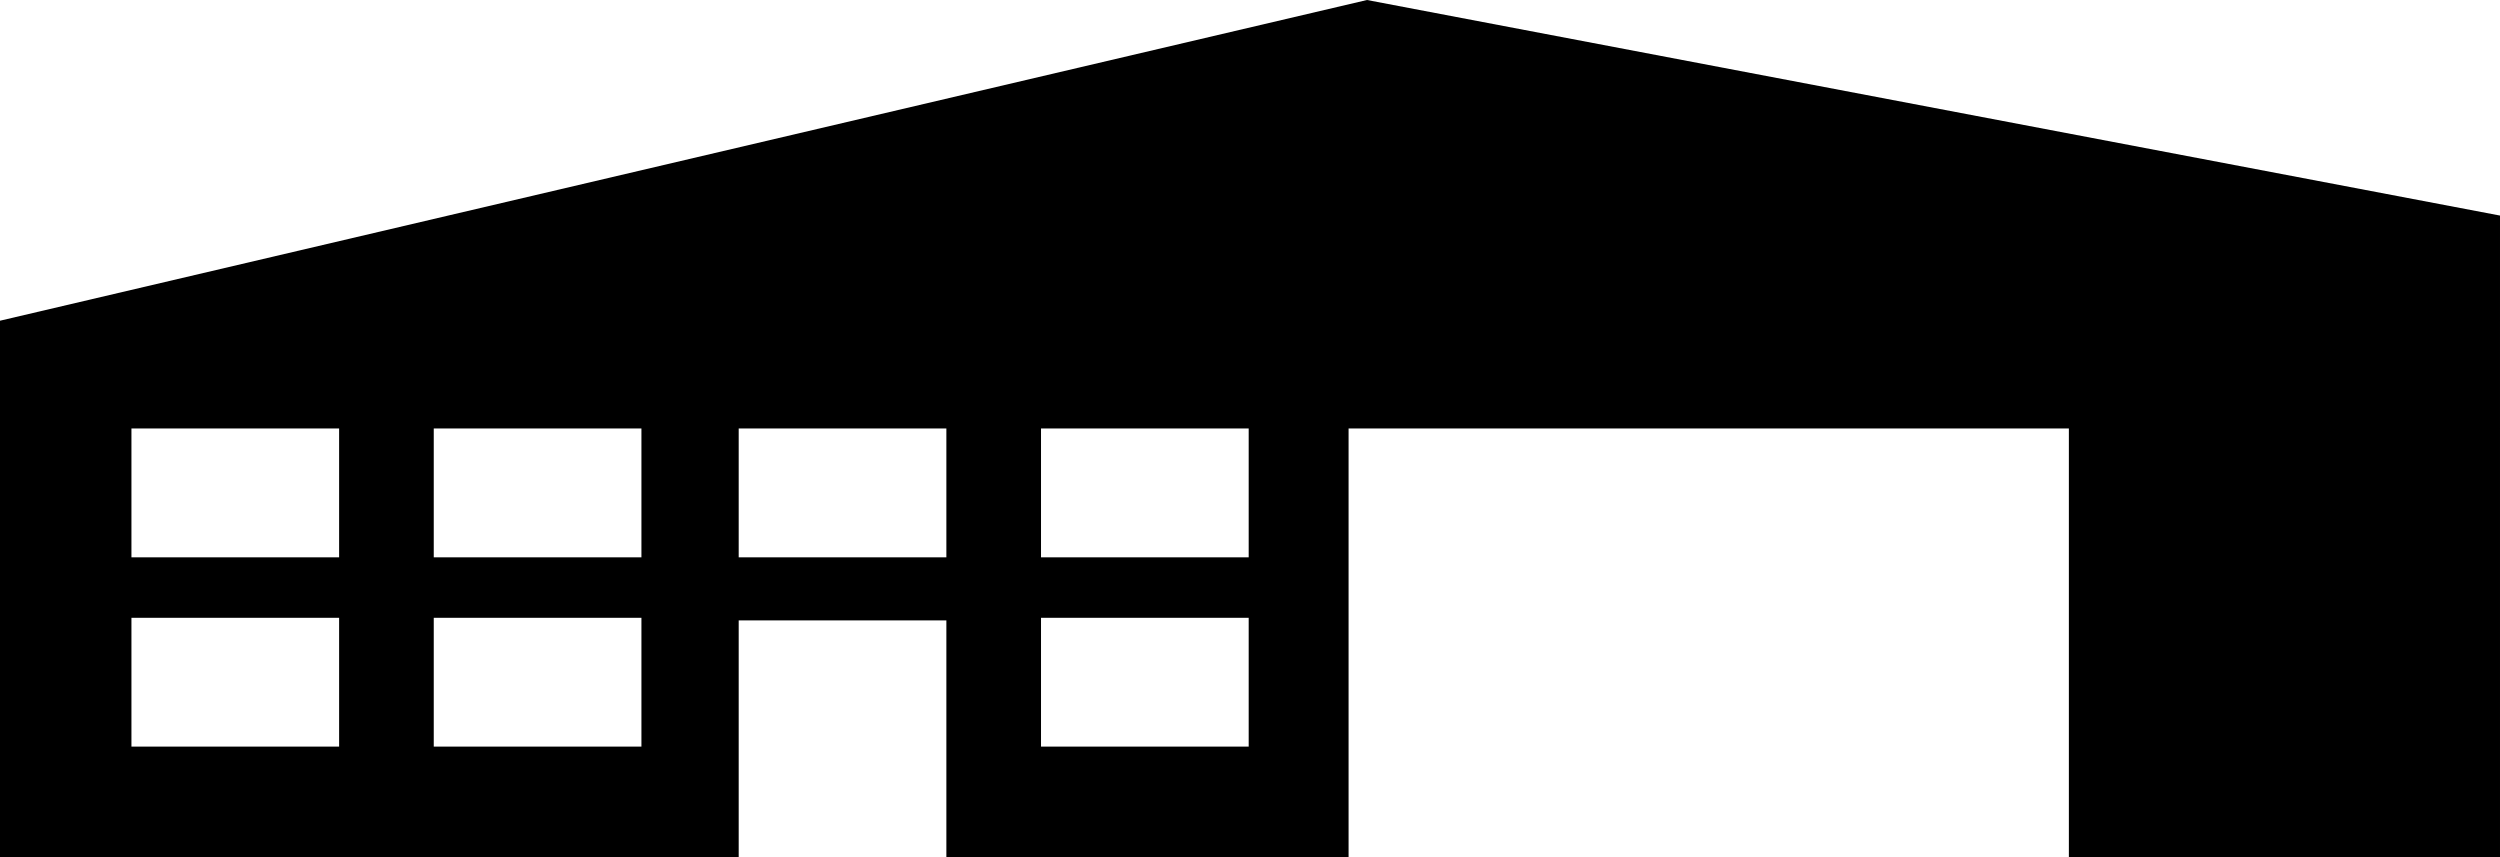 <?xml version="1.0" encoding="UTF-8"?> <svg xmlns="http://www.w3.org/2000/svg" xmlns:xlink="http://www.w3.org/1999/xlink" id="Layer_1" version="1.1" viewBox="0 0 95.1 32.6"><path d="M52,0L0,12.2v20.4h28.1v-9h7.9v9h15.3v-16.3h27.4v16.3h16.4V8.2L52,0ZM12.9,28.4h-7.9v-4.9h7.9v4.9ZM12.9,21.2h-7.9v-4.9h7.9v4.9ZM24.4,28.4h-7.9v-4.9h7.9v4.9ZM24.4,21.2h-7.9v-4.9h7.9v4.9ZM36,21.2h-7.9v-4.9h7.9v4.9ZM47.5,28.4h-7.9v-4.9h7.9v4.9ZM47.5,21.2h-7.9v-4.9h7.9v4.9Z"></path></svg> 